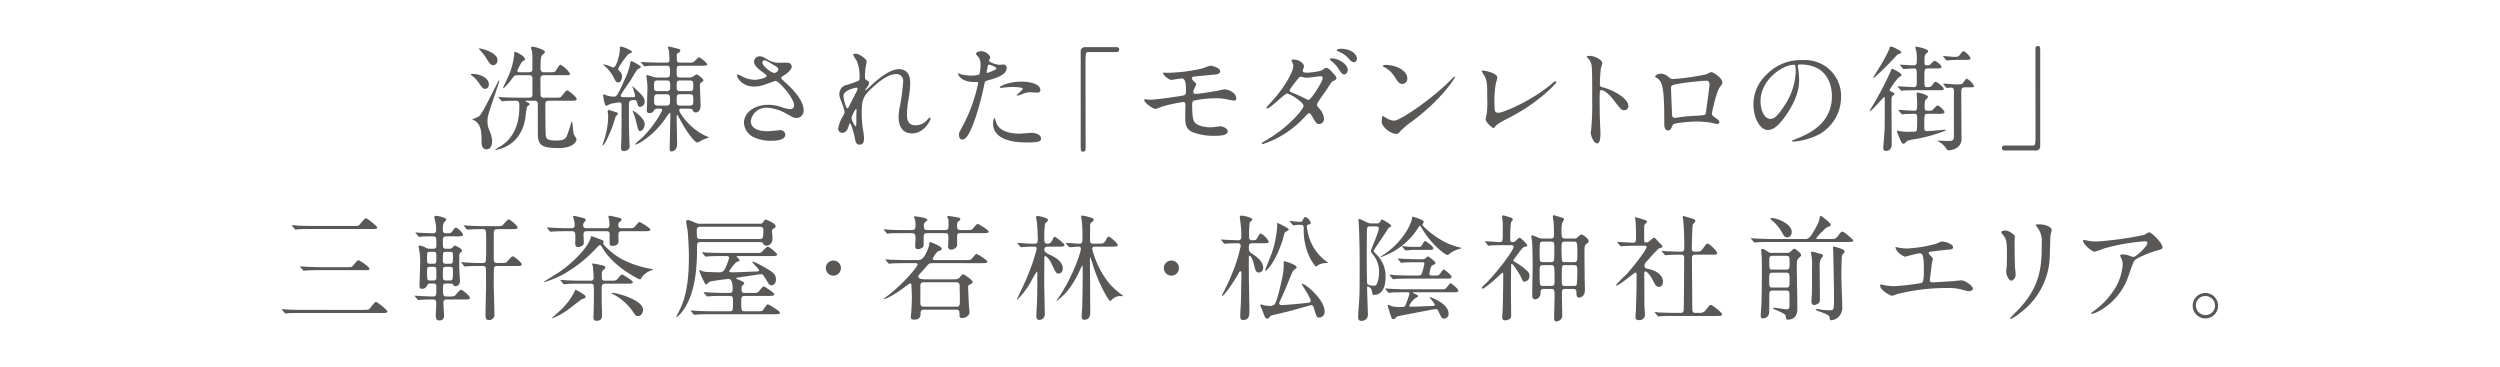 <svg xmlns="http://www.w3.org/2000/svg" viewBox="0 0 680.315 100"><defs><style>.cls-1{fill:none;}.cls-2{fill:#595857;}</style></defs><g id="レイヤー_2" data-name="レイヤー 2"><g id="文字"><rect class="cls-1" width="680.315" height="100"/><path class="cls-2" d="M133.038,22.963c0,.779-.468,1.216-.998,1.216-.624,0-.748-.187-1.901-1.839a7.871,7.871,0,0,0-1.528-1.621c-.093-.062-.499-.343-.499-.405,0-.218.312-.218.374-.218a7.234,7.234,0,0,1,2.681.562C131.666,20.874,133.038,21.622,133.038,22.963Zm-1.995,15.774c0-2.432,0-4.738-1.777-5.861a3.741,3.741,0,0,0-.655-.28c-.062,0-.125-.031-.125-.062a15.444,15.444,0,0,1,1.683-.748c.811-.53,1.839-2.587,4.926-8.698.499-1.028.561-1.153.717-1.153.062,0,.062.094.062.125,0,.125-1.31,4.021-1.497,4.583-1.683,4.988-1.714,5.05-1.714,6.515a5.781,5.781,0,0,0,.468,2.245,7.625,7.625,0,0,1,.779,2.993c0,.312,0,2.244-1.528,2.244C131.261,40.638,131.043,39.516,131.043,38.737Zm4.333-22.414a1.293,1.293,0,0,1-1.122,1.434c-.748,0-1.091-.561-1.933-1.933A11.856,11.856,0,0,0,130.575,13.611a.451.451,0,0,1-.218-.312c0-.125.156-.125.218-.125a11.585,11.585,0,0,1,2.12.624C133.506,14.109,135.376,14.982,135.376,16.323Zm8.573,3.336c.499,0,.936-.156.936-.873,0-3.896,0-4.177-.125-4.832-.031-.156-.249-.811-.249-.935,0-.312.28-.312.436-.312.468,0,3.336.78,3.336,1.434,0,.25-.094.312-.53.686-.499.405-.654.53-.654,3.959a.846.846,0,0,0,.998.873h1.465c1.153,0,1.403-.062,1.59-.281.218-.281,1.029-1.777,1.341-1.777a6.855,6.855,0,0,1,2.618,2.463c0,.405-.187.405-1.683.405h-5.393c-.904,0-.966.561-.966.998,0,.062,0,4.489.062,4.645a.833.833,0,0,0,.873.468h2.868c1.372,0,1.527,0,1.808-.25.28-.28,1.309-1.746,1.652-1.746.374,0,2.587,1.808,2.587,2.338,0,.499-.53.499-1.559.499h-5.923c-.998,0-1.029.374-1.029,1.34,0,1.278,0,7.264.125,8.105.094.749.218,1.372,2.744,1.372,2.556,0,2.774-.499,3.429-2.494a19.587,19.587,0,0,0,.717-2.338c.031-.031.093-.312.187-.312.125,0,.187.717.218.904.187,2.151.218,2.4.592,3.024.405.686.468.779.468.966,0,.156-.437,2.307-4.926,2.307-5.268,0-5.611-1.153-5.611-4.614V28.137a.777.777,0,0,0-.904-.717H143.138c-.062,0-.156,0-.156.093a2.841,2.841,0,0,0,.686.405c.312.187.467.25.467.437s-.654.592-.717.717a17.538,17.538,0,0,0-.405,2.775c-.218,1.402-.998,6.266-5.923,8.323a8.854,8.854,0,0,1-2.276.624c-.062,0-.093-.031-.093-.062a9.791,9.791,0,0,1,1.372-.842c1.372-.904,5.237-3.398,5.237-10.848,0-.967,0-1.621-.873-1.621-.468,0-2.276,0-3.118.062a5.16,5.16,0,0,1-.686.094c-.094,0-.156-.094-.25-.218l-.624-.717c-.125-.125-.125-.156-.125-.187,0-.062.031-.094.125-.094.187,0,1.154.125,1.372.125,1.528.062,2.806.094,4.271.094h2.463c.467,0,.998,0,.998-.842V21.155a.736.736,0,0,0-.873-.686h-3.367c-.281,0-.592,0-1.029.592-.343.467-2.213,2.899-2.619,2.899-.093,0-.093-.062-.093-.093,0-.062,1.122-2.432,1.309-2.837a19.858,19.858,0,0,0,1.715-6.079c0-.654,0-.842.28-.842.187,0,2.65,1.154,2.65,1.964,0,.312-.156.374-.437.499-.374.156-.468.312-1.247,1.808-.374.717-.405.779-.405.873a.383.383,0,0,0,.405.405Z"/><path class="cls-2" d="M165.685,29.946c.343,0,1.746.561,2.058.624.25.093.405.187.405.374,0,.156-.53.686-.624.811-.031.062-.717,2.307-.873,2.712-.561,1.497-2.088,5.082-2.619,5.082-.125,0-.093-.125.25-1.091a22.067,22.067,0,0,0,1.216-6.733c0-.25-.125-1.403-.125-1.527A.328.328,0,0,1,165.685,29.946Zm7.17-3.896a20.212,20.212,0,0,0-.779-2.494c0-.062.031-.093.062-.093.062,0,1.434,1.34,1.683,1.559,1.216,1.185,1.59,1.714,1.59,2.556a1.325,1.325,0,0,1-1.247,1.496c-.53,0-.624-.499-.811-1.215-.094-.405-.25-.624-.717-.624-1.496,0-1.496.499-1.496,1.434,0,5.05,0,5.611.125,9.727,0,.249.094,1.34.094,1.559,0,.561-.779,1.153-1.528,1.153-.654,0-.841-.28-.841-.935,0-.343.093-1.871.093-2.182.062-2.681.062-4.115.062-8.729,0-1.06,0-1.402-.655-1.402-.125,0-1.964.312-2.275.374-.218.062-1.029.561-1.216.561-.562,0-.873-2.837-.873-2.899,0-.125.094-.249.187-.249a7.592,7.592,0,0,1,.748.312,6.812,6.812,0,0,0,1.933.343c.811,0,.998-.156,3.18-5.081a16.511,16.511,0,0,0,1.278-3.803c.125-.686.125-.779.312-.779.312,0,2.619,1.216,2.619,1.559,0,.25-.187.312-.78.592-.343.125-1.777,2.743-2.12,3.242-2.182,3.148-2.556,3.741-2.556,3.99,0,.437.374.437,2.213.437,1.372,0,1.527,0,1.652-.218A.23.23,0,0,0,172.855,26.049ZM168.99,12.676c.499,0,2.993,1.028,2.993,1.403,0,.187-.094.218-.967.654-.156.062-2.774,3.367-2.774,4.084,0,.218.156.343.592.748a1.876,1.876,0,0,1,.437,1.278c0,.654-.312,1.59-1.06,1.59-.53,0-.686-.312-1.278-1.465a9.583,9.583,0,0,0-2.338-2.961c-.062-.062-.437-.374-.437-.405,0-.062.062-.062.156-.062a5.458,5.458,0,0,1,1.559.437c.779.343.873.374,1.06.374.811,0,1.746-3.616,1.746-4.863C168.678,12.738,168.678,12.676,168.99,12.676ZM175.443,33.78c0,.904-.592,1.87-1.278,1.87-.405,0-.468-.187-.936-2.026a20.71,20.71,0,0,0-.935-3.086,1.013,1.013,0,0,1-.125-.405C172.294,29.977,175.443,32.096,175.443,33.78ZM181.428,21.092c.717,0,.904-.312.904-1.06,0-1.995-.094-2.151-.936-2.151h-1.403c-2.244,0-3.304.031-3.928.093-.093,0-.561.062-.655.062-.125,0-.187-.062-.28-.218l-.592-.717c-.125-.125-.156-.156-.156-.187,0-.062.062-.062.125-.062.218,0,1.185.093,1.372.093,1.527.062,2.806.094,4.271.094h1.247c.343,0,.78,0,.78-.686,0-.343-.094-1.933-.094-2.275-.031-.218-.312-1.091-.312-1.278,0-.125.156-.125.249-.125.218,0,1.933.436,2.369.561.562.156.749.187.749.499,0,.312-.343.53-.499.624a.661.661,0,0,0-.467.748c0,1.715,0,1.933.997,1.933h1.933a5.282,5.282,0,0,0,1.527-.094c.312-.156,1.34-1.372,1.621-1.372a6.981,6.981,0,0,1,2.213,1.871c0,.437-.624.437-1.652.437h-5.643c-.904,0-1.028.28-1.028,1.153,0,1.839,0,2.057.998,2.057h2.369a1.818,1.818,0,0,0,1.029-.218,5.605,5.605,0,0,1,.966-.624c.437,0,1.901,1.185,1.901,1.59,0,.218-.093.28-.592.624a.816.816,0,0,0-.343.779c0,.873.187,4.738.187,5.518,0,.966-.468,1.839-1.309,1.839a.784.784,0,0,1-.811-.561c-.156-.312-.281-.468-.967-.468H185.387c-.218,0-.561.031-.561.437,0,.561,2.961,5.299,7.638,7.139.25.093.405.25.405.312-.281.094-1.497.53-1.715.624a9.92,9.92,0,0,1-1.402.717c-.53,0-2.588-2.245-4.863-6.578-.437-.811-.468-.904-.561-.904-.187,0-.187.156-.187.499,0,1.185.125,6.952.125,7.357,0,1.496-.873,2.026-1.527,2.026-.499,0-.499-.53-.499-.717,0-1.496.187-8.105.187-9.477,0-.156-.062-.281-.187-.281a5.774,5.774,0,0,0-.873,1.091,22.835,22.835,0,0,1-6.765,6.733,5.481,5.481,0,0,1-1.808.811c-.312,0,1.527-1.497,1.839-1.777,3.398-3.305,5.549-7.264,5.549-7.669,0-.343-.25-.343-.437-.343h-.811a.979.979,0,0,0-.904.374,1.389,1.389,0,0,1-1.278.842c-.749,0-.749-.53-.749-.779,0-.187.062-1.029.062-1.216.094-4.053.125-4.52.125-5.269,0-.405-.281-2.868-.281-2.993a.114.114,0,0,1,.125-.125,12.36,12.36,0,0,1,1.621.499,4.277,4.277,0,0,0,1.34.187Zm-2.462.811c-.998,0-.998.312-.998,1.746,0,.686,0,1.153.998,1.153h2.431c.967,0,.967-.437.967-1.185,0-1.403,0-1.715-.967-1.715Zm2.369,6.827c.998,0,.998-.467.998-1.621,0-.998-.031-1.465-.998-1.465h-2.338c-.966,0-.998.467-.998,1.527s0,1.559.998,1.559ZM187.694,24.802c.966,0,.966-.312.966-1.59,0-.904,0-1.31-.966-1.31h-2.587c-.966,0-.966.312-.966,1.621,0,.873,0,1.278.966,1.278Zm-2.525.842c-1.028,0-1.028.312-1.028,1.621,0,1.123,0,1.465,1.028,1.465h2.432c1.029,0,1.06-.312,1.06-1.559,0-1.185-.031-1.527-1.06-1.527Z"/><path class="cls-2" d="M205.159,23.555c-3.211,0-4.583-2.4-4.583-2.993,0-.156.031-.28.25-.28a8.17,8.17,0,0,1,1.278.592,7.82,7.82,0,0,0,3.211.841c1.185,0,3.304-.561,3.304-1.06,0-.281-1.029-.998-1.434-1.278-.842-.592-1.995-1.652-1.995-2.556a1.505,1.505,0,0,1,1.559-1.497c.655,0,.967.187,2.4,1.029a5.196,5.196,0,0,0,2.931.717c.374,0,1.964-.031,2.307,0a1.081,1.081,0,0,1,1.06,1.122c0,.811-1.465,1.933-1.902,2.182-.842.53-.935.592-.935.811a.888.888,0,0,0,.374.592c1.621,1.434,5.705,5.05,5.705,8.23a1.943,1.943,0,0,1-2.057,2.088c-.561,0-.779-.125-2.65-1.153a11.447,11.447,0,0,0-5.299-1.621,4.203,4.203,0,0,0-4.364,3.616c0,1.995,1.964,2.774,4.613,2.774.53,0,3.18-.28,3.242-.28a1.318,1.318,0,0,1,1.528,1.215c0,1.652-2.993,1.652-3.554,1.652a10.475,10.475,0,0,1-5.019-.966A4.574,4.574,0,0,1,202.447,33.468c0-3.086,3.18-4.957,6.64-4.957a11.132,11.132,0,0,1,3.367.561A9.666,9.666,0,0,0,215.01,29.696a.999.999,0,0,0,1.091-.998c0-2.026-4.146-6.671-5.05-6.671-.187,0-3.305,1.153-3.959,1.309A9.02,9.02,0,0,1,205.159,23.555Zm5.487-3.678c.187,0,1.153-.312,1.153-.998,0-.405-.093-.499-1.091-1.091-2.057-1.247-2.307-1.372-2.649-1.372a.578.578,0,0,0-.592.561c0,.748,1.122,1.652,1.372,1.839A5.258,5.258,0,0,0,210.646,19.877Z"/><path class="cls-2" d="M235.841,16.697c0,.25-.281,1.621-.312,1.902a21.746,21.746,0,0,0-.156,2.245c0,.654.093.811.655,1.091.28.156.467.312.467.624a1.504,1.504,0,0,1-.28.811c-.655.904-.749,1.029-.749,1.122a.083.083,0,0,0,.094.094c.062,0,.156-.062.779-.655,1.621-1.559,5.393-5.112,8.292-5.112,2.12,0,3.055,1.496,3.055,3.709a27.56,27.56,0,0,1-.374,3.99,26.824,26.824,0,0,0-.499,4.676c0,1.216.187,2.899,2.307,2.899A4.159,4.159,0,0,0,252.394,32.533c.218-.25.499-.53.654-.53.125,0,.187.156.187.25,0,.436-1.714,4.052-5.019,4.052-3.678,0-3.678-3.709-3.678-4.551a13.275,13.275,0,0,1,.374-2.93,51.831,51.831,0,0,0,.842-6.516,1.828,1.828,0,0,0-1.933-2.151c-2.213,0-4.863,2.213-6.921,4.146-2.088,1.964-2.4,3.242-2.4,6.391a28.505,28.505,0,0,0,.25,4.021,19.067,19.067,0,0,1,.374,2.899c0,1.028-.25,1.746-1.216,1.746s-1.091-.717-1.403-2.369c-.062-.405-.904-3.429-1.216-3.429-.125,0-.156.093-.374.842-.28.935-.779,1.746-1.714,1.746a1.141,1.141,0,0,1-1.123-1.153,9.723,9.723,0,0,1,1.372-3.492,2.963,2.963,0,0,0,.405-1.029,16.413,16.413,0,0,0-.717-2.338c-.686-1.746-.717-1.964-.717-2.494a2.514,2.514,0,0,1,1.559-2.432,20.129,20.129,0,0,0,3.709-1.278c.187-.125.218-.343.218-.904a10.471,10.471,0,0,0-.811-4.551,12.146,12.146,0,0,1-.935-1.559c0-.28.499-.312.717-.312C233.908,14.608,235.841,16.136,235.841,16.697Zm-2.806,7.17c-.25,0-3.492.654-3.492,2.213,0,1.091.748,3.429,1.029,3.429.125,0,.281-.187.343-.312.062-.156,1.746-3.429,1.902-3.741a4.292,4.292,0,0,0,.561-1.403A.335.335,0,0,0,233.035,23.867Zm0,7.232c0-.156.062-1.029.062-1.091,0-.094,0-.281-.156-.281-.312,0-1.216,2.058-1.216,2.4a5.097,5.097,0,0,0,1.091,2.245C233.035,34.372,233.035,34.154,233.035,31.099Z"/><path class="cls-2" d="M262.067,34.092a41.968,41.968,0,0,0,4.115-11.472c0-.312-.125-.312-1.122-.312a5.985,5.985,0,0,1-2.774-.561,3.001,3.001,0,0,1-1.621-1.683.131.131,0,0,1,.125-.125,6.843,6.843,0,0,1,.717.281,11.459,11.459,0,0,0,2.774.343,6.835,6.835,0,0,0,2.213-.28,9.032,9.032,0,0,0,.343-2.557,4.3,4.3,0,0,0-.374-1.933c-.125-.156-.873-.935-.873-1.153,0-.312.592-.717,1.403-.717a2.813,2.813,0,0,1,2.494,1.652c0,.156-.343.779-.343.935,0,.592,2.494,1.123,2.806,1.123.125,0,.811-.062.966-.062a.892.892,0,0,1,1.029.966c0,1.746-2.65,2.65-4.707,3.211-1.06.281-1.185.312-1.31.873a83.385,83.385,0,0,1-2.275,8.853c-2.151,6.484-3.273,6.484-3.866,6.484-.748,0-.842-1.029-.842-1.372C260.944,36.212,261.1,35.9,262.067,34.092Zm6.578-14.246c.156,0,2.525-.842,2.525-1.247,0-.312-1.683-.998-2.026-.998-.187,0-.28.062-.343.374-.125.624-.125.717-.281,1.465C268.489,19.658,268.457,19.845,268.644,19.845Zm2.369,13.217c.655,2.712,4.021,3.305,6.391,3.305.53,0,2.899-.218,3.398-.218,1.06,0,2.494.53,2.494,1.559,0,.904-1.153,1.06-3.803,1.06-5.05,0-9.258-1.278-9.258-5.206,0-.717.187-1.372.437-1.372C270.795,32.19,270.982,32.969,271.013,33.063ZM277.903,22.215c2.961,0,5.206.873,5.206,2.245,0,.748-.654.748-.904.748-.281,0-1.497-.094-1.746-.094a5.234,5.234,0,0,0-2.307.499,5.467,5.467,0,0,1-1.309.405c-.062,0-.156,0-.156-.094,0-.218,1.621-1.403,1.621-1.746,0-.468-2.213-.499-2.681-.499a18.347,18.347,0,0,0-2.245.125c-.187.031-.904.125-1.029.125-.031,0-.25,0-.28-.062C271.855,23.462,274.567,22.215,277.903,22.215Z"/><path class="cls-2" d="M303.688,12.831c.592,0,.873.187.873.655,0,.467-.249.686-.873.686h-7.451c-.842,0-.842.187-.842,3.928,0,3.492.031,18.985.031,22.165,0,.717-.156.998-.655.998-.686,0-.686-.218-.686-2.057V14.109a1.17,1.17,0,0,1,1.34-1.278Z"/><path class="cls-2" d="M317.381,19.814a44.535,44.535,0,0,0,9.633-1.153c.405-.094,2.058-.779,2.432-.779.25,0,2.587.467,2.587,1.527,0,.686-.811.842-1.995.935-3.367.312-5.144.468-5.393.561a.485.485,0,0,0-.312.374c0,.343.499.78.592.873.437.405.592.53.592.779a10.274,10.274,0,0,1-.592,1.341,3.056,3.056,0,0,0-.187.717c0,.405.25.561.655.561.842,0,5.112-.686,6.048-.873.312-.062,1.621-.374,1.901-.374.561,0,3.086.717,3.086,2.525a.591.591,0,0,1-.624.561c-.156,0-1.995-.374-2.369-.437a14.638,14.638,0,0,0-2.65-.218,30.803,30.803,0,0,0-5.923.655c-.405.187-.437.624-.437,1.247,0,3.99.468,4.458.842,4.832,1.06,1.091,3.865,1.185,4.208,1.185.405,0,2.244-.28,2.618-.28.655,0,1.995.561,1.995,1.372,0,1.216-2.556,1.216-3.522,1.216a16.342,16.342,0,0,1-5.954-.966c-1.746-.717-2.089-1.995-2.089-4.084,0-.125.062-2.837.062-3.367s-.156-.779-.655-.779a41.214,41.214,0,0,0-5.892,1.309,10.735,10.735,0,0,1-1.59.562c-.779,0-3.086-1.715-3.086-2.432a.176.176,0,0,1,.187-.187c.156,0,1.185.125,1.403.125,1.403,0,7.451-.842,9.009-1.153.592-.125.779-.343.779-1.091,0-1.808-.031-3.554-1.185-3.554-.343,0-2.712.405-2.806.405-.686,0-2.244-1.309-2.244-1.87a.139.139,0,0,1,.093-.125A6.538,6.538,0,0,1,317.381,19.814Z"/><path class="cls-2" d="M344.073,38.456c6.391-3.616,10.661-8.697,10.661-9.664s-3.71-3.335-4.489-3.335c-.717,0-4.488,4.083-5.517,4.083a.145.145,0,0,1-.156-.156,10.207,10.207,0,0,1,1.122-1.34c3.71-4.021,6.266-8.417,6.266-10.194,0-.25-.499-1.247-.499-1.465,0-.187.405-.187.593-.187,1.652,0,2.806,1.216,2.806,1.839,0,.187-.343,1.029-.343,1.216,0,.467.654.53,1.06.53.593,0,3.71-.25,4.427-.842.53-.437.655-.467.873-.467.593,0,1.122.592,1.403.904,1.246,1.34,1.371,1.497,1.371,1.777,0,.499-.249.624-.779.873-.499.218-.592.374-1.59,1.964-.437.717-2.899,3.959-2.899,4.458,0,.28.031.343.593,1.06a4.353,4.353,0,0,1,1.31,2.744,1.342,1.342,0,0,1-1.341,1.496c-.654,0-.779-.218-1.964-2.213-.062-.125-.405-.717-.717-.717-.281,0-.468.218-1.092.873a26.91,26.91,0,0,1-11.503,7.513c-.062,0-.343,0-.28-.281C343.419,38.799,343.481,38.799,344.073,38.456Zm15.867-17.27c0-.343-.312-.437-.529-.437-.468,0-3.211.405-3.772.405a3.384,3.384,0,0,1-.935-.125,1.781,1.781,0,0,0-.749-.125.491.491,0,0,0-.374.125,27.577,27.577,0,0,0-2.649,3.491c0,.437.28.53,1.06.842a34.817,34.817,0,0,1,3.43,1.59,1.749,1.749,0,0,0,.717.218C356.823,27.047,359.94,22.246,359.94,21.186Zm6.827-2.089c0,.405-.405,1.154-.966,1.154-.499,0-.811-.343-1.559-1.528a8.555,8.555,0,0,0-1.964-2.12c-.125-.094-.405-.374-.405-.499,0-.156.374-.218.561-.218C364.18,15.886,366.767,17.414,366.767,19.097Zm2.494-3.086c0,.312-.218.904-.779.904-.654,0-1.028-.436-1.621-1.153a7.591,7.591,0,0,0-2.712-1.777c-.312-.125-.405-.25-.405-.312,0-.218.592-.405,1.153-.405C367.578,13.268,369.261,14.701,369.261,16.011Z"/><path class="cls-2" d="M384.17,33.094a21.747,21.747,0,0,0-3.055,2.556c-.592.717-.654.78-1.122.78-1.684,0-3.99-1.995-3.99-3.242,0-.218.031-1.652.312-1.652a7.745,7.745,0,0,1,.936.592,5.157,5.157,0,0,0,2.119.717c1.528,0,9.789-5.518,14.964-10.63.499-.499,1.372-1.372,1.434-1.372a.2.2,0,0,1,.156.156C395.923,21.279,392.275,27.109,384.17,33.094ZM381.614,22.838c-.842,0-1.153-.499-2.183-2.058a7.016,7.016,0,0,0-2.837-2.556c-.124-.062-.28-.156-.28-.281,0-.125.249-.28.686-.28,3.336,0,5.954,1.777,5.954,3.616A1.377,1.377,0,0,1,381.614,22.838Z"/><path class="cls-2" d="M406.965,23.181a31.245,31.245,0,0,0-.25,5.861c0,.904,0,1.652,1.029,1.652,1.34,0,9.32-3.367,14.808-8.136.437-.374.498-.437.717-.437a.246.246,0,0,1,.249.25c0,.312-4.613,5.362-12.251,9.352-3.616,1.871-3.865,2.058-4.521,2.868-.155.218-.218.25-.343.25-.249,0-2.12-1.528-2.12-2.37,0-.156.25-1.403.281-1.465a23.885,23.885,0,0,0,.155-4.021c0-4.115,0-4.957-.811-6.422a6.025,6.025,0,0,1-.686-1.216c0-.125.188-.156.312-.156.343,0,3.928.624,3.928,1.901C407.463,21.342,407.027,22.838,406.965,23.181Z"/><path class="cls-2" d="M432.657,15.2c1.122,0,3.367.998,3.367,1.995a9.134,9.134,0,0,1-.374,1.309,40.345,40.345,0,0,0-.281,4.333c0,.686.125.779,1.029.998,1.901.437,6.733,2.712,6.733,5.05a1.067,1.067,0,0,1-1.122,1.091c-.779,0-.873-.125-2.962-2.837-.873-1.153-2.338-2.619-3.305-2.619-.312,0-.437,0-.437,2.307,0,3.304.031,4.957.156,7.762.031.343.062,1.122.062,1.59,0,.779,0,2.837-.904,2.837-.935,0-1.745-2.12-1.745-2.931,0-.125.124-.779.124-.904a64.368,64.368,0,0,0,.281-7.232c0-8.916,0-9.913-.374-10.911a3.464,3.464,0,0,0-1.061-1.434l-.062-.125C431.815,15.2,432.626,15.2,432.657,15.2Z"/><path class="cls-2" d="M464.335,20.219c1.061-.53,1.153-.592,1.403-.592.374,0,2.961,1.496,2.961,2.837,0,.374-.124.499-.686,1.247-.936,1.185-2.15,6.858-2.15,7.232,0,.437.155.561,1.651,1.621a.926.926,0,0,1,.374.655c0,.374-.405.53-.592.53-.28,0-1.621-.374-1.901-.405a30.459,30.459,0,0,0-3.866-.281c-.529,0-6.017.281-6.297.873-.592,1.309-.686,1.559-1.371,1.559-.967,0-.967-1.496-.967-1.87,0-5.456-.062-10.069-1.122-11.535A2.932,2.932,0,0,0,450.525,21.03a.226.226,0,0,1-.125-.187c0-.312.873-.779,1.31-.779a3.121,3.121,0,0,1,2.151.717c.811.686.842.717,1.59.717A66.3,66.3,0,0,0,464.335,20.219Zm-6.671,2.432c-2.931.467-2.931.53-2.931,1.434,0,.967.25,5.83.25,6.921,0,1.06.561,1.06.873,1.06.218,0,1.34-.187,2.026-.28.436-.062,1.402-.156,2.307-.218,3.46-.187,3.834-.187,3.99-.655.031-.093,1.028-7.481,1.028-7.762,0-.343,0-1.185-.842-1.185C462.901,21.965,458.381,22.526,457.664,22.651Z"/><path class="cls-2" d="M489.218,17.975c0,.094.062.218.062.343a24,24,0,0,1,.312,3.367c0,2.089-.468,4.988-3.211,9.134-2.494,3.803-4.084,4.551-5.331,4.551-2.058,0-3.896-3.211-3.896-7.014a10.981,10.981,0,0,1,3.46-7.949,12.899,12.899,0,0,1,9.945-4.053,10.155,10.155,0,0,1,5.019.998,9.772,9.772,0,0,1,5.424,9.072,11.626,11.626,0,0,1-7.855,10.973,19.161,19.161,0,0,1-5.175,1.153c-.125,0-.312-.031-.312-.218,0-.093.062-.125.842-.437,3.242-1.278,10.007-3.959,10.007-11.721,0-1.216-.125-8.635-8.636-8.635C489.249,17.538,489.218,17.788,489.218,17.975ZM479.086,27.545c0,2.026.811,4.801,2.712,4.801.904,0,1.652-.374,3.804-3.616a17.829,17.829,0,0,0,3.055-9.071c0-1.871-.124-2.026-.529-2.026C485.165,17.632,479.086,21.654,479.086,27.545Z"/><path class="cls-2" d="M516.503,21.248a21.521,21.521,0,0,0-2.276,3.211c0,.28.281.405.562.53.437.187.748.343.748.592,0,.093-.468.437-.53.53-.28.281-.28.468-.28,2.182,0,1.559.062,9.228.062,10.973,0,1.715-1.31,1.808-1.496,1.808-.748,0-.811-.499-.811-.841,0-.156.312-4.115.343-4.676.062-.966.062-1.746.062-8.697,0-.125,0-.437-.188-.437-.155,0-3.429,3.865-3.865,3.865-.031,0-.031-.062-.031-.062,0-.094.031-.156.343-.717a88.975,88.975,0,0,0,5.3-10.007c.218-.592.28-.779.468-.779.218,0,2.681,1.185,2.556,1.777C517.437,20.656,516.627,21.092,516.503,21.248Zm.872-6.983c0,.218-.124.28-.686.405-.218.062-.468.312-1.028.904-1.403,1.59-5.518,5.643-5.861,5.643a.141.141,0,0,1-.093-.094s1.527-2.462,1.776-2.868a45.549,45.549,0,0,0,2.619-4.832c.155-.686.187-.748.437-.748a3.656,3.656,0,0,1,1.246.436C516.814,13.642,517.375,13.922,517.375,14.265Zm7.264,16.709c-.997,0-.997.187-.997,3.273,0,1.06,0,1.434.717,1.434.779,0,4.489-.374,5.019-.374.125,0,.156.062.156.094,0,.093-.437.28-.53.312a42.873,42.873,0,0,1-8.853,2.307c-.998.187-1.278.405-1.497.654-.28.312-.437.437-.686.437-.405,0-.654-.561-1.028-1.465-.094-.249-.718-1.714-.718-1.808,0-.156.062-.281.219-.281a5.977,5.977,0,0,1,.623.156,15.765,15.765,0,0,0,3.024.125c1.216,0,1.371,0,1.527-.405a19.522,19.522,0,0,0,.094-2.432c0-1.839,0-2.026-.842-2.026-.562,0-2.245.031-2.774.093-.062,0-.374.062-.437.062-.125,0-.188-.062-.281-.218l-.623-.717c-.125-.156-.125-.156-.125-.187,0-.062.062-.094.125-.094.593,0,3.46.218,4.115.218.842,0,.842-.25.842-2.463,0-.312-.125-1.777-.125-2.088,0-.25.062-.405.343-.405.062,0,2.743.592,2.743,1.216,0,.156-.654.748-.748.935s-.187.374-.187,1.964c0,.842.561.842.872.842.936,0,1.153-.062,1.31-.218.188-.156,1.06-1.216,1.341-1.216.437,0,1.901,1.372,1.901,1.839,0,.187-.125.281-.343.343a4.514,4.514,0,0,1-1.435.094Zm.031-12.345c-.997,0-.997.187-.997,2.712,0,2.151,0,2.369.748,2.369.779,0,1.06-.093,1.371-.53.593-.811.655-.904.936-.904.468,0,2.213,1.465,2.213,1.901,0,.374-.187.374-1.839.374H521.553c-1.901,0-3.086.062-3.429.062a4.726,4.726,0,0,1-.655.093c-.124,0-.187-.062-.28-.218l-.624-.717c-.124-.156-.124-.156-.124-.187,0-.062.062-.094.124-.094.593,0,3.523.218,4.178.218.873,0,.873-.405.873-2.12,0-2.681,0-2.961-.811-2.961-.405,0-2.494.156-2.743.156-.125,0-.188-.062-.281-.187l-.592-.717c-.094-.094-.156-.156-.156-.218,0-.062.062-.062.125-.062.499,0,3.055.187,3.616.187.842,0,.842-.592.842-1.59a12.97,12.97,0,0,0-.125-2.213,11.119,11.119,0,0,1-.28-1.091c0-.125.125-.188.312-.188.094,0,3.18.562,3.18,1.247,0,.187-.094.281-.468.592-.529.405-.529.624-.529,2.432,0,.437,0,.811.654.811a1.593,1.593,0,0,0,.842-.187c.187-.156,1.028-1.06,1.278-1.06.405,0,1.87,1.247,1.87,1.684,0,.405-.593.405-1.684.405Zm4.271,4.396c-.124-.156-.155-.156-.155-.218,0-.031.062-.062.125-.062.03,0,2.961.218,3.522.218,1.309,0,1.434-.062,1.621-.25.187-.187.903-1.309,1.122-1.309a4.414,4.414,0,0,1,1.995,1.995c0,.374-.187.374-1.84.374h-.623c-.779,0-.997.343-.997,1.185,0,1.964.062,10.662.062,12.438a2.944,2.944,0,0,1-1.714,3.086,5.258,5.258,0,0,1-1.652.437c-.374,0-.562-.125-.936-.717a5.817,5.817,0,0,0-1.652-1.528,2.946,2.946,0,0,1-.529-.312c0-.062.124-.094.187-.094.374,0,2.026.094,2.369.094,1.466,0,1.871,0,1.871-1.434,0-3.304-.031-8.542,0-11.815,0-.654,0-1.278-.749-1.278-.155,0-1.028.093-1.153.093-.124,0-.187-.062-.28-.187Zm4.115-6.733c-.842,0-1.745.031-2.618.093-.094,0-.562.062-.655.062-.093,0-.155-.062-.28-.187l-.592-.717c-.125-.156-.125-.156-.125-.218,0-.062.031-.062.094-.062.467,0,2.524.218,2.93.218.374,0,.998,0,1.247-.25.219-.187.967-1.31,1.216-1.31.499,0,1.964,1.528,1.964,1.964,0,.156-.094.28-.374.343a7.245,7.245,0,0,1-1.434.062Z"/><path class="cls-2" d="M545.627,40.95c-.593,0-.873-.187-.873-.655,0-.467.249-.686.873-.686h7.45c.842,0,.842-.187.842-3.928,0-3.491-.031-18.985-.031-22.165,0-.717.155-.998.654-.998.655,0,.655.218.655,2.058V39.672A1.148,1.148,0,0,1,553.887,40.95Z"/><path class="cls-2" d="M98.595,84.332c1.465,0,1.714-.062,1.933-.28.28-.281,1.403-1.902,1.777-1.902s3.117,2.213,3.117,2.619-.592.405-1.621.405H82.322c-.717,0-2.837,0-3.959.062a4.719,4.719,0,0,1-.655.093c-.093,0-.156-.093-.28-.218l-.592-.717c-.125-.125-.125-.156-.125-.187a.083.083,0,0,1,.094-.094c.218,0,1.185.094,1.403.125,1.403.062,2.806.093,4.271.093Zm-2.744-22.85c1.465,0,1.652,0,1.933-.281.28-.249,1.403-1.808,1.777-1.808s3.086,2.12,3.086,2.525-.592.405-1.59.405H85.003c-.686,0-2.837,0-3.928.062a4.713,4.713,0,0,1-.654.094c-.125,0-.187-.094-.281-.218l-.592-.717c-.125-.125-.156-.156-.156-.218,0-.062.093-.062.125-.062.218,0,1.185.094,1.372.125,1.434.062,2.837.094,4.271.094ZM94.137,72.704c1.372,0,1.496,0,1.777-.25.25-.25,1.278-1.652,1.621-1.652.25,0,2.993,1.777,2.993,2.338,0,.375-.156.375-1.559.375H87.279c-.717,0-2.837,0-3.928.093-.125,0-.561.062-.655.062-.125,0-.187-.062-.28-.187l-.624-.717c-.094-.125-.125-.156-.125-.218,0-.031.031-.062.125-.062.218,0,1.185.093,1.372.093,1.434.062,2.806.125,4.271.125Z"/><path class="cls-2" d="M122.202,67.685a1.022,1.022,0,0,0,.966-.374c.343-.374.405-.468.624-.468.125,0,1.933.748,1.933,1.34,0,.187-.062.25-.53.686a.967.967,0,0,0-.218.748v3.148c0,.811.187,3.273.187,3.647,0,1.434-1.091,1.465-1.216,1.465-.343,0-.467-.187-.717-.53-.125-.187-.499-.187-.655-.187h-1.153c-.873,0-.873.281-.873,1.434,0,1.777.094,2.089.936,2.089h.53a4.634,4.634,0,0,0,1.621-.125c.312-.156,1.434-1.714,1.839-1.714.343,0,2.4,1.652,2.4,2.182,0,.468-.468.468-1.372.468h-4.863c-.343,0-.966,0-.966.904,0,.499.156,2.899.156,3.46,0,.374,0,1.34-1.216,1.34-.904,0-1.029-.592-1.029-1.309,0-.468.125-2.65.125-3.149,0-.748,0-1.247-.873-1.247-1.091,0-2.245,0-3.335.093-.094,0-.53.062-.655.062-.094,0-.156-.062-.281-.218l-.592-.686c-.093-.125-.125-.187-.125-.218,0-.062.062-.062.093-.062.187,0,.967.062,1.154.093.592.031,3.398.125,3.678.125.966,0,.966-.343.966-2.276,0-.904,0-1.247-.811-1.247h-.873c-.187,0-.624,0-.749.405a1.53,1.53,0,0,1-1.496,1.029c-.561,0-.655-.312-.655-.811,0-.374.187-5.767.187-6.796a16.709,16.709,0,0,0-.187-2.494c-.031-.187-.218-1.153-.218-1.372,0-.156.031-.281.343-.281a3.737,3.737,0,0,1,1.59.592,1.929,1.929,0,0,0,1.122.25h.935c.811,0,.811-.343.811-1.278,0-1.87,0-2.088-1.06-2.088-.281,0-2.026,0-2.931.062-.093,0-.561.094-.654.094-.125,0-.187-.125-.281-.218l-.592-.717c-.062-.062-.156-.156-.156-.187,0-.094.093-.094.125-.094.156,0,.935.094,1.122.094.499.031,3.055.125,3.523.125.779,0,.842-.405.842-1.029,0-.53-.062-1.091-.094-1.465-.062-.312-.405-1.746-.405-1.933,0-.281.468-.312.499-.312.249,0,2.774.405,2.774,1.028,0,.156-.53.655-.624.78a3.023,3.023,0,0,0-.312,1.683c0,.811,0,1.247.873,1.247,1.122,0,1.309,0,1.714-.561.624-.873.686-.966.967-.966.436,0,1.933,1.434,1.933,1.933,0,.156-.094.28-.343.343a4.887,4.887,0,0,1-1.465.094h-2.712c-.967,0-.967.561-.967,1.185,0,1.964,0,2.182.873,2.182Zm-4.208,4.083c.748,0,.748-.187.748-1.901,0-1.091,0-1.34-.748-1.34h-.998c-.779,0-.779.187-.779,1.901,0,1.091,0,1.34.779,1.34Zm-.966.842c-.748,0-.811.312-.811,1.122,0,2.463,0,2.587.842,2.587h.873c.25,0,.437.031.624-.156.218-.218.187-.437.187-2.182,0-1.091,0-1.372-.811-1.372Zm5.362-.842c.873,0,.873-.187.873-1.995,0-.998,0-1.247-.873-1.247h-.998c-.873,0-.873.187-.873,1.995,0,.998,0,1.247.873,1.247Zm-.998.842c-.873,0-.873.343-.873,1.31,0,1.808,0,2.026.187,2.213a.928.928,0,0,0,.686.187h.966c.873,0,.904-.125.904-2.556,0-.748,0-1.153-.873-1.153Zm13.935-.218c-.343,0-.717.062-.842.374-.125.281-.125,4.146-.125,4.77,0,1.123.187,6.609.187,7.856a1.46,1.46,0,0,1-1.496,1.714c-.936,0-.936-.811-.936-1.309,0-1.185.156-7.045.156-8.386,0-.561,0-4.333-.093-4.614-.156-.405-.561-.405-.935-.405-.562,0-2.962,0-4.053.062a4.719,4.719,0,0,1-.655.093c-.093,0-.187-.093-.28-.218l-.624-.717c-.125-.156-.125-.156-.125-.187,0-.062.062-.093.125-.093.156,0,.935.093,1.122.093,1.123.094,3.335.156,4.427.156.25,0,.779,0,.998-.405a29.072,29.072,0,0,0,.125-3.429c0-.499,0-4.52-.062-4.8a.741.741,0,0,0-.842-.593c-1.185,0-2.432,0-3.522.094-.094,0-.562.062-.655.062-.125,0-.187-.062-.281-.187l-.592-.717c-.062-.093-.156-.156-.156-.218,0-.062.062-.062.125-.062.187,0,1.154.093,1.372.093.904.062,2.494.125,4.271.125h3.024a4.634,4.634,0,0,0,1.621-.125c.312-.156,1.434-1.714,1.839-1.714.343,0,2.4,1.683,2.4,2.182,0,.467-.467.467-1.372.467h-4.115c-.53,0-.842.125-.966.655-.031.187-.031,5.736-.031,6.453,0,1.808,0,2.088.998,2.088h.717a6.148,6.148,0,0,0,1.621-.093c.312-.156,1.434-1.715,1.839-1.715.343,0,2.432,1.652,2.432,2.183,0,.467-.468.467-1.372.467Z"/><path class="cls-2" d="M169.501,70.678a27.47,27.47,0,0,0,7.544,2.462c.125,0,.655.094.655.218,0,.094-.437.218-.562.25a5.401,5.401,0,0,0-2.369,1.684c-.093.125-.437.779-.592.779-.187,0-6.952-3.273-10.007-8.261-.592-.998-.686-1.091-.904-1.091s-.281.062-.966.779a37.052,37.052,0,0,1-9.228,7.263,26.955,26.955,0,0,1-4.895,1.995c-.093,0-.156-.062-.156-.093s3.336-2.089,3.616-2.276c4.208-2.65,8.666-7.419,9.103-9.757.031-.25.062-.343.281-.343.156,0,2.681.966,2.837,1.06.093.031.405.156.405.467a1.942,1.942,0,0,1-.125.437C164.201,66.719,166.883,69.338,169.501,70.678Zm-15.026-7.762c-2.307,0-3.367.062-3.959.093-.094,0-.561.062-.655.062-.093,0-.156-.062-.281-.187l-.592-.717c-.125-.156-.125-.156-.125-.218,0-.062.031-.062.094-.062.218,0,1.185.093,1.372.093,1.527.062,2.836.125,4.302.125h.904c.654,0,.841-.312.841-.842a5.069,5.069,0,0,0-.249-1.652,4.702,4.702,0,0,1-.187-.624c0-.156.156-.218.343-.218.218,0,1.621.343,1.964.437.935.25,1.122.312,1.122.592,0,.187-.031.25-.467.811a.763.763,0,0,0-.218.561c0,.749.25.936,1.091.936h5.144c.28,0,.935,0,.935-.842A12.923,12.923,0,0,0,165.76,59.861c-.031-.156-.187-.811-.187-.935,0-.156.187-.218.343-.218.218,0,2.338.499,2.681.592.343.093.53.218.53.499,0,.187-.125.312-.467.561a1.001,1.001,0,0,0-.405.873c0,.873.499.873.998.873h1.59c1.372,0,1.527,0,1.995-.53.873-1.028.966-1.153,1.247-1.153.187,0,2.899,1.652,2.899,2.058,0,.437-.624.437-1.652.437h-6.079c-.966,0-.966.499-.966,1.247,0,.187.031,1.247.031,1.403,0,1.154-.936,1.341-1.59,1.341-.717,0-.841-.125-.841-1.185V63.57c-.094-.592-.468-.654-.966-.654h-4.988c-.717,0-1.154,0-1.154.873,0,.312.094,1.684.094,1.964,0,.592-.094.873-.374,1.06a2.214,2.214,0,0,1-1.185.437c-.53,0-.779-.343-.779-.966,0-.25.031-1.434.031-1.652,0-1.216,0-1.714-.966-1.714Zm2.213,15.93a15.955,15.955,0,0,1,2.4,1.465.775.775,0,0,1,.25.468c0,.374-.25.437-.998.624-.094.031-2.775,2.12-3.273,2.494a19.153,19.153,0,0,1-4.738,2.712.1.1,0,0,1-.094-.094c0-.062,1.652-1.496,1.871-1.714a17.966,17.966,0,0,0,4.458-5.923A.188.188,0,0,1,156.689,78.845Zm1.434-1.652c-2.432,0-3.336.031-3.959.094-.093,0-.561.062-.654.062-.094,0-.156-.062-.281-.187l-.592-.717c-.125-.156-.125-.156-.125-.218,0-.031.031-.062.093-.062.218,0,1.185.094,1.372.094,1.528.093,2.837.125,4.302.125h2.338c.312,0,.935,0,.935-.842,0-.374-.187-2.899-.249-3.211,0-.062-.187-.374-.187-.436,0-.062.062-.187.312-.187.218,0,2.4.467,2.712.561.437.093.592.374.592.53,0,.187-.062.25-.53.655-.437.374-.437.561-.437,1.496,0,1.123,0,1.434.936,1.434H166.072c1.372,0,1.527,0,1.995-.53.873-1.029.966-1.153,1.247-1.153.187,0,2.899,1.683,2.899,2.057,0,.437-.624.437-1.652.437h-5.892c-.935,0-.935.561-.935,1.559,0,2.213,0,3.46.062,5.3.031.53.031,1.278.031,1.652,0,.998-.25,1.59-1.59,1.59-.686,0-.748-.562-.748-1.091,0-.405.093-2.276.093-2.681.031-1.185.031-2.338.031-3.772a18.841,18.841,0,0,0-.062-2.12c-.156-.437-.654-.437-.904-.437Zm8.323,2.619c0-.094.156-.125.28-.125,1.154,0,8.261,1.964,8.261,4.551,0,.998-.561,1.777-1.34,1.777-.592,0-.717-.156-1.684-1.59a14.809,14.809,0,0,0-5.362-4.489C166.571,79.936,166.446,79.843,166.446,79.812Z"/><path class="cls-2" d="M206.762,60.889c.623,0,.717-.156,1.028-.624.25-.374.468-.53.562-.53.093,0,2.712,1.028,2.712,1.777a.735.735,0,0,1-.468.654c-.374.187-.53.343-.53.686,0,.094.156,1.652.156,1.964,0,1.902-1.34,2.026-1.683,2.026-.562,0-.717-.25-.936-.655-.125-.218-.343-.312-.841-.312H190.708c-1.029,0-1.029.25-1.029,1.839,0,6.64-.811,13.187-4.333,17.457a5.959,5.959,0,0,1-1.153,1.091.167.167,0,0,1-.156-.156c.125-.249.405-.748.499-.904,1.559-3.024,2.93-6.702,2.93-15.275,0-2.806-.249-6.453-.374-7.326-.031-.312-.374-1.87-.374-2.213,0-.093.062-.561.499-.561a12.807,12.807,0,0,1,1.901.748,3.326,3.326,0,0,0,1.559.312ZM204.58,79.718c1.403,0,1.559,0,2.026-.561.904-1.091.998-1.185,1.278-1.185.218,0,2.837,1.715,2.837,2.12,0,.343-.25.436-1.652.436h-6.359c-.998,0-.998.468-.998,1.403,0,2.494,0,2.774.966,2.774h3.398c1.122,0,1.34-.062,1.497-.249.218-.25,1.06-1.652,1.372-1.652.187,0,3.304,1.839,3.304,2.276,0,.343-.281.436-1.621.436H193.607c-2.089,0-3.273.031-3.959.094-.093,0-.561.062-.654.062-.094,0-.156-.062-.281-.187l-.592-.717c-.094-.093-.125-.156-.125-.218,0-.031.031-.062.093-.062.218,0,1.185.093,1.372.093,1.528.094,2.837.125,4.271.125h4.801c.935,0,.935-.249.935-2.431,0-1.372,0-1.746-.904-1.746H197.098c-2.307,0-3.211.031-3.928.094-.094,0-.562.062-.655.062-.125,0-.187-.062-.281-.187l-.592-.717c-.062-.093-.156-.156-.156-.218,0-.062.062-.062.125-.062.218,0,1.185.093,1.372.093,1.527.062,3.117.125,4.271.125H198.47c.904,0,.904-.53.904-1.091,0-.624,0-2.743-1.123-2.743-.125,0-4.738.592-5.081.748-.187.062-.811.748-.998.748-.218,0-.281-.093-.561-.686a16.807,16.807,0,0,1-1.31-3.055c0-.125.094-.156.187-.156a5.599,5.599,0,0,1,.592.312,6.138,6.138,0,0,0,1.777.218c.468.031,2.463.094,2.868.094.966,0,1.309-.405,1.714-1.278a16.318,16.318,0,0,0,.966-2.65c0-.499-.436-.499-.748-.499h-.998c-2.4,0-3.211.031-3.928.093-.125,0-.561.062-.686.062-.093,0-.125-.062-.249-.187l-.624-.748c-.094-.094-.125-.156-.125-.187,0-.062.031-.062.125-.062.187,0,1.153.093,1.372.093,1.527.062,2.806.094,4.271.094h8.511c1.465,0,1.621,0,1.901-.218.281-.25,1.434-1.527,1.746-1.527.218,0,2.494,1.746,2.494,2.151s-.343.437-1.652.437h-9.134c-.156,0-.25,0-.25.093,0,.062.842.873.842,1.091,0,.187-.842.405-.966.53a13.923,13.923,0,0,0-1.871,2.369c0,.343.592.343.842.343.779,0,5.736-.187,6.796-.25.125,0,.499-.031.499-.281,0-.343-1.839-2.057-1.839-2.244a.146.146,0,0,1,.156-.156A19.216,19.216,0,0,1,207.822,72.611c2.463,1.403,3.336,1.933,3.336,3.46,0,.966-.53,1.559-1.247,1.559-.499,0-.561-.094-1.465-1.59-.811-1.372-.966-1.434-1.403-1.434-.093,0-5.175.779-5.954.873-.405.062-.748.093-.748.249,0,.312,2.182.811,2.182,1.31,0,.218-.094.312-.499.686-.218.218-.218.312-.218,1.216,0,.779.592.779.936.779ZM190.677,61.7c-.343,0-1.06,0-1.06.811,0,2.432,0,2.525,1.091,2.525h15.898c.967,0,1.123-.218,1.123-2.213,0-.655-.031-1.122-1.06-1.122Z"/><path class="cls-2" d="M224.724,72.953A2.058,2.058,0,1,1,226.782,75.011,2.055,2.055,0,0,1,224.724,72.953Z"/><path class="cls-2" d="M246.117,63.446c-2.744,0-3.647.031-3.959.062-.093,0-.561.093-.654.093-.094,0-.156-.093-.281-.218l-.592-.717c-.093-.094-.125-.156-.125-.187a.083.083,0,0,1,.093-.094c.218,0,1.185.125,1.372.125,1.528.093,2.837.093,4.302.093h1.777c.468,0,1.091-.031,1.091-1.029,0-.436-.062-1.153-.093-1.59-.031-.156-.312-.811-.312-.935,0-.156.094-.156.343-.156.405,0,3.304.374,3.304.935,0,.094-.53.561-.654.686-.218.187-.343.374-.343.935,0,1.091.437,1.153,1.123,1.153h4.613c.998,0,.998-.343.998-1.808a5.481,5.481,0,0,0-.093-1.247,5.219,5.219,0,0,1-.25-.624c0-.125.125-.156.25-.156s2.276.312,2.743.437c.25.062.561.156.561.437,0,.218-.125.312-.53.624-.343.25-.343.499-.343,1.403,0,.935.561.935,1.06.935h1.341c1.403,0,1.559,0,1.995-.499.873-1.06.966-1.153,1.278-1.153.187,0,2.899,1.652,2.899,2.057,0,.437-.624.437-1.652.437h-5.861c-.592,0-1.06,0-1.06.842v2.556a1.734,1.734,0,0,1-1.559,1.091.801.801,0,0,1-.904-.904c0-.343.094-1.746.094-2.026,0-1.216,0-1.559-.936-1.559h-4.645c-.779,0-1.154.094-1.154.966v2.525c-.187.561-1.06.873-1.559.873-.437,0-.748-.187-.748-.935,0-.343.093-1.839.093-2.151,0-1.123-.436-1.278-1.091-1.278Zm13.623,12.563a1.714,1.714,0,0,0,1.559-.686c.561-.624.592-.686.81-.686.218,0,2.587,1.559,2.587,2.12,0,.25-.062.312-.841.717-.374.218-.405.218-.405.592,0,.218.187,4.738.218,5.144,0,.281.156,1.465.156,1.714,0,1.091-1.185,1.621-2.026,1.621a.598.598,0,0,1-.686-.686c0-1.185,0-1.59-.904-1.59H251.51c-.53,0-.967.031-.998.935,0,.592,0,1.777-1.652,1.777-.966,0-.998-.343-.998-.779,0-.218.125-1.247.125-1.465.125-1.683.156-3.491.156-3.678,0-.343-.093-3.273-.125-3.554-.031-.125-.093-.405-.343-.405a8.794,8.794,0,0,0-1.247.841c-2.65,2.089-5.331,3.429-5.83,3.429-.062,0-.093-.031-.093-.062a3.623,3.623,0,0,1,.624-.499c5.05-3.803,8.573-8.386,8.573-8.791s-.405-.405-.562-.405h-2.618c-2.712,0-3.616.062-3.928.094-.093,0-.561.062-.654.062-.125,0-.156-.093-.281-.218l-.592-.717c-.094-.094-.125-.156-.125-.187,0-.062.031-.062.093-.062.218,0,1.185.094,1.372.094,1.528.062,2.806.093,4.271.093h3.024c.811,0,1.434,0,2.494-2.244a7.069,7.069,0,0,0,.686-2.245c.031-.405.187-.405.249-.405.188,0,3.149,1.153,3.149,1.777,0,.343-.343.499-1.091.779a5.569,5.569,0,0,0-1.372,2.026c0,.312.312.312.717.312h8.012c1.372,0,1.559.031,1.995-.499.904-1.029.966-1.153,1.247-1.153.187,0,2.899,1.652,2.899,2.057,0,.437-.623.437-1.652.437H253.941c-.904,0-1.122.031-1.87.935-.717.842-1.153,1.31-1.808,2.026-.156.187-.374.405-.374.655,0,.779,1.496.779,1.87.779Zm-8.292.811c-.468,0-.873.062-.966.655-.031.156-.031,4.396-.031,4.894,0,.811.218,1.091.998,1.091H260.176c1.029,0,1.029-.25,1.029-2.338,0-.467-.062-2.836-.062-3.367,0-.935-.624-.935-.998-.935Z"/><path class="cls-2" d="M280.822,67.124c-.811,0-1.496.031-2.275.093-.125,0-.561.062-.655.062-.125,0-.187-.062-.28-.187l-.624-.717c-.094-.156-.125-.156-.125-.218,0-.062.031-.062.125-.062.125,0,.811.062.935.062,1.901.125,2.12.156,3.055.156h.592c.841,0,.841-.499.841-1.465,0-.53-.125-3.367-.218-4.271-.031-.218-.25-1.185-.25-1.372,0-.249.156-.437.499-.437.062,0,2.774.468,2.774,1.123,0,.187-.748.842-.841.998a27.638,27.638,0,0,0-.187,4.021c0,.841,0,1.403.873,1.403a1.327,1.327,0,0,0,1.278-.936c.437-.935.561-.935.717-.935.218,0,2.619,1.839,2.619,2.213,0,.468-.655.468-1.684.468h-2.805c-.343,0-.998,0-.998.841,0,.468.28.779,1.496,1.372,1.153.53,3.522,1.621,3.522,3.772A1.259,1.259,0,0,1,288.148,74.45c-.749,0-.842-.25-1.964-2.619a5.255,5.255,0,0,0-1.684-2.182c-.312,0-.312.437-.312.935,0,.966-.031,5.175-.031,6.017,0,1.403.156,7.575.156,8.854a1.462,1.462,0,0,1-1.527,1.59c-.78,0-.78-.873-.78-1.153,0-.375.125-2.089.125-2.432.125-2.432.156-3.18.156-8.822,0-.468,0-.748-.125-.748a23.51,23.51,0,0,0-1.31,2.182,22.155,22.155,0,0,1-4.052,5.518.083.083,0,0,1-.094-.093c0-.031,1.403-2.962,1.652-3.523a65.366,65.366,0,0,0,2.712-6.671c.374-1.216,1.029-3.336,1.029-3.585,0-.592-.374-.592-.686-.592Zm9.383-.749c-.125-.156-.125-.156-.125-.218,0-.062.031-.062.094-.062.561,0,2.93.218,3.429.218.966,0,.966-.25.966-2.4,0-.966-.062-2.744-.187-3.741-.031-.218-.187-1.06-.187-1.247,0-.125.062-.281.374-.281a21.886,21.886,0,0,1,2.463.624c.437.156.592.312.592.53s-.093.312-.53.655a1.091,1.091,0,0,0-.437,1.029c0,.655-.031,2.712-.031,3.46,0,.935,0,1.372.966,1.372h1.372c.998,0,1.465,0,1.964-.966.374-.749.53-.967.779-.967.374,0,2.462,1.839,2.462,2.307,0,.437-.686.437-1.683.437h-4.458c-.343,0-.811,0-.811.623a24.355,24.355,0,0,0,4.676,9.415,21.493,21.493,0,0,0,3.554,3.18c.031.031.125.094.125.156a.11.11,0,0,1-.125.125c-.062,0-.405-.062-.468-.062a3.219,3.219,0,0,0-2.462,1.029c-.156.156-.312.343-.405.343-.25,0-2.587-3.46-4.551-9.321a19.063,19.063,0,0,0-.873-2.587c-.094,0-.094.156-.094.187,0,2.307.094,12.594.094,14.683,0,.592,0,2.12-1.652,2.12-.686,0-.686-.748-.686-.966,0-.405.125-2.089.156-2.463.031-1.122.125-6.889.125-9.009V72.579c0-.125-.031-.28-.125-.28a4.938,4.938,0,0,0-.53.998c-2.307,5.081-4.426,7.076-6.11,8.354-.218.187-.25.187-.28.187a.1.1,0,0,1-.094-.094c.031-.031.187-.249.218-.28,3.959-5.456,6.422-12.75,6.422-13.748,0-.25-.031-.592-.624-.592-.343,0-2.213.156-2.432.156-.094,0-.156-.062-.281-.187Z"/><path class="cls-2" d="M316.709,72.953a2.058,2.058,0,1,1,2.058,2.058A2.055,2.055,0,0,1,316.709,72.953Z"/><path class="cls-2" d="M340.813,66.189c-.966,0-.966.405-.966,1.59a1.527,1.527,0,0,0,.748,1.185c.873.562,3.148,1.933,3.148,3.928a1.24,1.24,0,0,1-1.185,1.278c-.811,0-.998-.748-1.372-2.369-.343-1.372-.811-2.182-1.091-2.182-.25,0-.25.218-.25.312-.031.717,0,4.208,0,4.988,0,1.372.156,8.105.156,9.632,0,1.06,0,2.525-1.652,2.525-.748,0-.841-.25-.841-1.123,0-1.153.187-3.491.187-4.021.031-1.091.125-6.578.125-7.824a.262.262,0,0,0-.281-.281c-.187,0-.28.156-.405.374-.561,1.185-3.896,6.328-4.551,6.328-.062,0-.062-.062-.062-.093a.421.421,0,0,1,.062-.25,57.476,57.476,0,0,0,3.024-6.546,41.339,41.339,0,0,0,2.026-6.702.728.728,0,0,0-.686-.749c-.873,0-2.244.031-2.993.094-.093,0-.561.062-.654.062-.125,0-.187-.062-.281-.187l-.592-.717c-.125-.156-.125-.156-.125-.218s.062-.062.093-.062c.156,0,.966.094,1.123.094.499.031,3.023.125,3.46.125a.758.758,0,0,0,.811-.841c0-.592,0-1.902-.062-2.432-.031-.468-.343-2.961-.343-3.086,0-.25.156-.343.53-.343.654.062,2.868.53,2.868,1.029,0,.187-.655.748-.717.873a30.363,30.363,0,0,0-.156,3.959.741.741,0,0,0,.81.841c.811,0,1.06,0,1.372-.561.654-1.122.717-1.278,1.06-1.278a5.582,5.582,0,0,1,2.12,2.213c0,.437-.624.437-1.652.437Zm16.646,17.395a.637.637,0,0,0-.686-.53,7.128,7.128,0,0,0-.873.218c-3.865,1.091-5.768,1.621-9.477,2.462a1.315,1.315,0,0,0-.873.468c-.343.405-.437.499-.717.499-.437,0-.592-.343-.904-1.153-.093-.28-.966-2.4-.966-2.432,0-.187.125-.249.281-.249a8.373,8.373,0,0,1,.842.218,8.465,8.465,0,0,0,1.278.156,1.953,1.953,0,0,0,1.497-.437c.624-.592,1.808-5.892,2.026-7.045a15.799,15.799,0,0,0,.436-4.239c0-.343.031-.405.312-.405.124,0,3.211.904,3.211,1.621a.423.423,0,0,1-.188.343,3.657,3.657,0,0,0-.811.686c-.187.218-1.746,4.115-1.995,4.739-.249.623-1.746,3.834-1.746,3.959,0,.374.281.561.655.561.499,0,4.427-.281,7.326-.655.498-.062.592-.374.592-.592,0-.624-2.432-4.333-2.432-4.458,0-.094.094-.094.156-.094.842,0,6.048,4.302,6.048,7.451a1.549,1.549,0,0,1-1.652,1.746C358.27,86.296,358.208,85.984,357.46,83.584ZM350.726,62.448c0,.218-.998.686-1.122.873-.094.156-.499,1.808-.624,2.151-1.745,5.486-4.146,8.167-4.551,8.167-.156,0-.156-.094-.156-.156,0-.062,1.496-3.71,1.746-4.427a27.881,27.881,0,0,0,1.527-7.326V60.64C347.921,60.734,350.726,62.105,350.726,62.448Zm.374-2.058c-.125-.125-.156-.156-.156-.187,0-.062.062-.093.125-.093s.654.093.748.093a12.44,12.44,0,0,0,1.902.156c.187,0,.529,0,.592-.125.593-1.091.655-1.185.967-1.185a2.394,2.394,0,0,1,1.402,1.621c0,.312-.094.343-.748.468a.522.522,0,0,0-.312.499c0,.218.218,1.403.28,1.684a13.18,13.18,0,0,0,4.271,7.232c.188.187,1.247.904,1.247.967,0,.062-.343.062-.717.062a4.305,4.305,0,0,0-1.715.405,4.999,4.999,0,0,1-.872.53c-.312,0-1.372-1.777-1.777-2.619a17.038,17.038,0,0,1-1.559-7.513c0-1.216-.156-1.216-1.527-1.216-.188,0-1.061.156-1.278.156-.125,0-.188-.094-.28-.218Z"/><path class="cls-2" d="M374.551,60.796a1.045,1.045,0,0,0,1.153-.686c.031-.062.25-.405.312-.405.187,0,2.556,1.34,2.556,1.714,0,.218-.187.312-.437.437-.155.094-.312.187-.623.717-.374.624-2.058,3.118-3.117,4.676-.094.187-.624.966-.624,1.06a7.047,7.047,0,0,0,.748.904,8.128,8.128,0,0,1,2.525,6.204c0,4.427-2.244,4.832-3.023,4.832-.53,0-.53-.094-.687-.998a1.597,1.597,0,0,0-1.091-1.31c-.218,0-.218.25-.218.343,0,1.153.218,6.796.218,7.139a1.704,1.704,0,0,1-.437,1.372,1.766,1.766,0,0,1-1.247.53c-.966,0-.966-.624-.966-.966,0-1.652.28-4.271.343-5.923s.062-6.422.062-8.323c0-6.827-.219-11.628-.312-12.127a.683.683,0,0,1-.031-.249c0-.094.155-.125.249-.125.188,0,.374.062,2.026.873a2.724,2.724,0,0,0,1.278.312Zm-1.652.811c-.935,0-.935.25-.935,2.151,0,.749-.031,4.427-.031,5.269,0,1.153,0,7.825.125,8.136.124.468,1.496.592,1.683.592.468,0,.687-.062.904-.436a7.156,7.156,0,0,0,.624-3.055,7.473,7.473,0,0,0-1.621-4.988c-.593-.717-.593-.779-.593-.966,0-.468,2.151-5.175,2.151-6.079,0-.624-.468-.624-.842-.624Zm24.035,5.643a3.901,3.901,0,0,1,.842.25,5.423,5.423,0,0,1-1.153.405,7.272,7.272,0,0,0-2.369,1.309c-.094.094-.188.187-.28.187-.748,0-4.708-3.055-7.357-7.793-.062-.062-.125-.156-.218-.156-.125,0-.156.062-.437.499a19.351,19.351,0,0,1-10.163,8.011c-.031,0-.094,0-.094-.031,0-.094.031-.125.468-.405,5.144-3.242,7.763-8.105,8.074-10.132.062-.343.062-.436.188-.436a20.442,20.442,0,0,1,2.4.841c.592.312.592.437.592.655,0,.125-.343.592-.343.717C387.083,61.544,391.759,66.095,396.933,67.249ZM377.107,78.783c-.094-.093-.125-.156-.125-.218,0-.062.031-.062.094-.062.218,0,1.185.093,1.372.093,1.434.062,2.836.125,4.271.125h9.477c.748,0,.842,0,.998-.062.343-.094,1.34-1.621,1.496-1.621.155,0,2.15,1.527,2.15,1.995,0,.499-.187.499-1.933.499H384.9c-.312,0-.437,0-.437.125a3.545,3.545,0,0,0,.687.343c.468.218.717.343.717.592,0,.218-.125.281-.593.468a5.25,5.25,0,0,0-1.776,2.12c0,.281.218.281.343.281.593,0,6.266-.187,6.328-.218.094-.031.28-.094.28-.281,0-.343-1.434-1.964-1.434-2.057,0-.062.062-.062.125-.062s5.05,1.683,5.05,4.458a1.265,1.265,0,0,1-1.216,1.402c-.623,0-.717-.218-1.527-1.995-.218-.499-.437-.592-.779-.592-.437,0-10.287,1.933-10.381,1.964-.156.031-.593.499-.686.592a.807.807,0,0,1-.437.156c-.405,0-.468-.156-.936-1.621-.062-.25-.623-1.964-.623-2.026,0-.125.031-.218.155-.218a11.766,11.766,0,0,1,1.122.405,10.071,10.071,0,0,0,1.995.187c1.341,0,1.435-.093,1.652-.654a21.627,21.627,0,0,0,1.029-3.024c0-.343-.312-.343-.499-.343-1.434,0-2.931,0-4.178.062-.093,0-.841.094-.903.094-.094,0-.156-.062-.281-.187Zm9.882-8.23a1.302,1.302,0,0,0,.936-.28c.094-.094.529-.499.654-.499.188,0,2.058,1.372,2.058,1.808a.396.396,0,0,1-.218.312c-.094.062-.655.312-.779.405-.344.218-.655,2.088-.655,2.213,0,.467.374.467.686.467h1.185a.973.973,0,0,0,.78-.218c.218-.218,1.06-1.465,1.215-1.465.156,0,2.151,1.527,2.151,2.026,0,.499-.218.499-1.933.499h-9.353c-.872,0-2.432,0-3.678.062-.094,0-.842.093-.904.093-.125,0-.188-.093-.28-.218l-.593-.717a.475.475,0,0,1-.125-.187.1.1,0,0,1,.094-.094c.188,0,1.153.094,1.372.125.903.031,2.524.093,4.271.093h1.995c.686,0,.904-.125,1.153-.842.156-.467.593-2.213.593-2.338,0-.437-.344-.437-.593-.437h-1.028c-.904,0-2.463,0-3.71.062-.094,0-.842.094-.904.094-.094,0-.155-.062-.28-.187l-.593-.717c-.062-.093-.124-.156-.124-.218s.062-.062.093-.062c.219,0,1.154.094,1.372.094.904.031,2.525.125,4.271.125Zm-.748-3.367a.626.626,0,0,0,.593-.312c.155-.218.717-1.31.935-1.31.125,0,2.276,1.403,2.276,1.964,0,.467-.25.467-1.154.467h-4.427c-.28,0-1.714.156-1.933.156-.093,0-.249-.156-.312-.249l-.53-.624a.564.564,0,0,1-.155-.218.1.1,0,0,1,.094-.094c.093,0,.623.094.717.094a21.59,21.59,0,0,0,2.213.125Z"/><path class="cls-2" d="M409.755,66.719c-.873,0-2.868,0-3.99.062a4.735,4.735,0,0,1-.654.094c-.125,0-.188-.094-.281-.218l-.592-.717c-.125-.125-.156-.156-.156-.218,0-.031.062-.062.125-.062.623,0,3.366.218,3.928.218.811,0,.811-.281.811-2.837V60.671c0-.25-.188-1.34-.188-1.559s.031-.499.375-.499c.062,0,1.995.561,1.995.592.249.094.561.312.561.561,0,.125-.437.592-.499.717a29.507,29.507,0,0,0-.218,4.177c0,.966,0,1.216.592,1.216a1.266,1.266,0,0,0,.998-.437c.686-.686.779-.748.967-.748.249,0,2.088,1.683,2.088,2.12,0,.218-.031.218-.686.343-.468.062-.998.78-2.151,2.338-.841,1.122-.935,1.247-.935,1.372,0,.187.031.218.468.468a16.041,16.041,0,0,1,3.304,2.431,1.641,1.641,0,0,1,.593,1.31,1.55,1.55,0,0,1-1.31,1.59c-.437,0-.499-.125-.997-1.247-.312-.717-2.089-3.585-2.494-3.585-.188,0-.188.25-.188.343,0,.904-.062,5.019-.062,5.83,0,1.247.062,6.765.062,7.887,0,.53-.031.654-.592.998a1.754,1.754,0,0,1-.936.28c-.717,0-.904-.343-.904-.873,0-.436.156-2.307.156-2.712.031-1.59.125-6.889.125-8.354,0-.935,0-1.029-.188-1.029a4.112,4.112,0,0,0-.686.561c-1.216,1.185-4.239,3.803-4.77,3.803-.094,0-.156-.062-.156-.218,0-.218.156-.374.562-.748,2.992-2.712,8.074-9.446,8.074-10.474,0-.405-.405-.405-.749-.405ZM425.933,78.627c-.903,0-.903.405-.903,1.59,0,.748.093,4.551.093,5.393a1.774,1.774,0,0,1-.28,1.185,1.869,1.869,0,0,1-1.278.686c-.654,0-.654-.686-.654-.936,0-.437.125-5.175.125-5.705,0-1.964,0-2.213-.936-2.213h-1.995c-.873,0-.873.499-.873,1.216a1.679,1.679,0,0,1-1.434,1.621c-.842,0-.842-.842-.842-1.154,0-1.215.125-7.107.125-8.448,0-1.153-.094-5.643-.188-6.453a8.128,8.128,0,0,1-.187-.998c0-.093,0-.374.312-.374.062,0,1.465.561,1.559.624a3.367,3.367,0,0,0,1.434.25h1.964c.904,0,.904-.437.904-1.247s-.031-1.746-.094-3.055c0-.218-.218-1.34-.218-1.59,0-.187.062-.467.343-.467a8.307,8.307,0,0,1,.811.28c1.715.468,1.901.53,1.901.904a7.194,7.194,0,0,1-.529.935,12.467,12.467,0,0,0-.125,3.117c0,.499,0,1.123.935,1.123h2.37a1.223,1.223,0,0,0,1.06-.374c.561-.53.779-.717,1.028-.717.405,0,1.964,1.123,1.964,1.777,0,.281-.093.374-.592.779-.437.312-.562.437-.562,2.494,0,.966.063,5.83.063,6.952,0,.437.062,2.619.062,3.117,0,1.902-1.465,2.058-1.559,2.058-.748,0-.748-.779-.748-1.465,0-.841-.468-.904-.998-.904Zm-3.896-7.294a.816.816,0,0,0,.842-.437c.094-.25.094-2.681.094-3.086,0-1.839,0-2.058-.936-2.058h-2.119c-.312,0-.718.062-.842.405a23.779,23.779,0,0,0-.094,2.931c0,1.995,0,2.245.936,2.245Zm-2.119.81c-.936,0-.936.375-.936,1.808,0,3.055,0,3.398.249,3.647a.968.968,0,0,0,.717.218h2.151c.936,0,.936-.405.936-1.621,0-4.053-.094-4.053-.998-4.053Zm8.354-.81c.966,0,.966-.375.966-2.089,0-3.492-.062-3.492-.997-3.492h-2.369c-.936,0-.936.375-.936,1.621a32.037,32.037,0,0,0,.125,3.585c.187.375.654.375.841.375Zm-2.37.81c-.903,0-.903,0-.903,3.46,0,1.995,0,2.213.935,2.213h2.339c.218,0,.654,0,.811-.405a36.811,36.811,0,0,0,.124-4.271c0-.779-.28-.998-.935-.998Z"/><path class="cls-2" d="M440.25,66.127c-.124-.156-.155-.187-.155-.218,0-.062.094-.062.124-.062.593,0,3.461.187,4.115.187.873,0,.873-.218.873-2.307,0-.468-.031-2.307-.125-3.492,0-.156-.155-.873-.155-1.06,0-.062.093-.062.124-.062a23.853,23.853,0,0,1,2.806.842c.156.093.343.218.343.436,0,.125-.561.592-.623.717-.156.28-.156.437-.156,1.746v2.619c0,.437.188.499.499.499a1.107,1.107,0,0,0,.748-.218c.219-.125,1.122-1.06,1.403-1.06a.59.59,0,0,1,.437.218c.374.374,1.028,1.153,1.122,1.216.686.654.748.717.748.904a.469.469,0,0,1-.343.405c-.094.031-.53.125-.624.156a36.022,36.022,0,0,0-2.898,3.118c-.904.935-.998,1.028-.998,1.59,0,.654.281.717,1.029.873,1.06.25,3.99,1.091,3.99,3.46,0,.966-.53,1.434-1.092,1.434-.748,0-1.091-.624-1.901-2.276-.187-.343-1.216-1.933-1.808-1.933-.281,0-.281.437-.281.811,0,1.185.031,6.952.031,8.23,0,.405.156,2.338.156,2.774a1.487,1.487,0,0,1-1.652,1.434c-.748,0-.936-.312-.936-.748,0-.312.125-1.746.125-2.088.062-2.307.188-5.549.188-9.228,0-.343,0-.873-.312-.873-.312,0-4.364,3.523-5.175,3.523-.062,0-.155,0-.155-.094a31.363,31.363,0,0,1,2.712-2.774c1.247-1.278,5.643-6.733,5.643-7.638,0-.28-.219-.312-.499-.312H445.394c-1.216,0-2.525.031-3.616.093-.094,0-.562.062-.655.062-.124,0-.187-.062-.28-.187ZM450.444,85.205c-.125-.156-.125-.156-.125-.187a.1.1,0,0,1,.094-.094c.187,0,1.153.125,1.372.125.903.031,2.524.093,4.271.093h1.216c.28,0,.842,0,.903-.686.062-.561.125-12.563.125-14.184,0-.312,0-.966-.748-.966-.779,0-2.587,0-3.679.093-.094,0-.529.062-.654.062-.094,0-.156-.062-.28-.187l-.593-.717c-.125-.156-.125-.156-.125-.218,0-.062.062-.062.094-.062s1.153.093,1.31.093c.312,0,2.837.125,3.896.125.748,0,.811-.405.811-1.278,0-2.868-.062-4.271-.218-6.609,0-.25-.188-1.34-.188-1.59,0-.156.062-.218.249-.218.094,0,2.026.592,2.245.655.28.094.936.25.936.779,0,.156-.624.686-.687.842-.187.437-.28,5.611-.28,6.453,0,.374,0,.966.748.966,1.465,0,1.621,0,2.275-.873.904-1.216.998-1.34,1.278-1.34.437,0,2.619,2.026,2.619,2.619,0,.405-.655.405-1.652.405h-4.333c-.842,0-.904.467-.904,1.028,0,1.871.094,11.004.094,13.093,0,1.153,0,1.714.811,1.714h1.153a1.937,1.937,0,0,0,1.839-.935c.842-1.091.936-1.216,1.31-1.216.28,0,3.023,2.026,3.023,2.556,0,.437-.654.437-1.684.437H455.899c-.748,0-2.837-.031-3.928.062-.094,0-.562.093-.654.093-.094,0-.156-.062-.281-.218Z"/><path class="cls-2" d="M498.179,65.035c1.06,0,1.31,0,1.901-.748.873-1.123.967-1.247,1.278-1.247.343,0,.779.343,2.089,1.497.499.405.873.748.873.935,0,.374-.655.374-1.652.374H482.094c-.717,0-2.867,0-3.959.094-.093,0-.561.062-.654.062s-.156-.062-.28-.187l-.593-.717c-.125-.125-.125-.156-.125-.218,0-.031.031-.062.094-.062.219,0,1.185.094,1.372.094,1.434.062,2.837.125,4.271.125h8.76c1.153,0,1.465,0,3.273-3.304a7.976,7.976,0,0,0,.967-2.587c0-.187.03-.405.218-.405.28,0,2.774,1.933,2.774,2.431,0,.25-.094.281-.997.686-.312.125-.468.281-1.621,1.434a11.148,11.148,0,0,0-1.341,1.527c0,.218.156.218.654.218ZM482.406,79.064c-.312,0-.748,0-.904.592-.031.125-.031,1.372-.031,2.587,0,.405-.031,2.307-.031,2.743a1.671,1.671,0,0,1-1.777,1.652c-.436,0-.529-.405-.529-.748,0-.281.155-2.557.187-3.024.094-2.182.125-6.017.125-9.757,0-1.715,0-2.619-.062-3.398,0-.218-.124-1.341-.124-1.59,0-.281.124-.375.374-.375.28,0,.405.062,1.402.717a1.598,1.598,0,0,0,1.216.343h3.959a1.577,1.577,0,0,0,.936-.218c.155-.125.873-.904,1.122-.904.312,0,1.87,1.153,1.87,1.746,0,.187-.094.281-.842.998-.343.343-.343.935-.343,2.182,0,1.621.156,9.633.156,11.441,0,2.806-2.026,2.93-2.525,2.93a.754.754,0,0,1-.468-.125c-.093-.125-.187-.966-.28-1.123-.218-.405-2.244-1.247-2.899-1.527-.343-.156-.405-.187-.405-.281,0-.156.156-.187.25-.187.437,0,2.868.437,3.397.437.779,0,.779-.592.779-.904V80.248c0-.592,0-1.185-.904-1.185Zm-.062-4.863c-.904,0-.904.343-.904,2.058,0,1.621,0,1.995.904,1.995h3.74c.904,0,.904-.343.904-2.058,0-1.652,0-1.995-.904-1.995Zm3.709-.842c.936,0,.936-.218.936-2.307,0-.998,0-1.434-.936-1.434h-3.678c-.655,0-.904.218-.904.935,0,2.806,0,2.806.904,2.806Zm.281-8.76c-.655,0-.842-.374-1.403-1.34a11.791,11.791,0,0,0-2.524-3.117c-.53-.375-.593-.562-.593-.655,0-.156.156-.156.28-.156,1.684,0,5.487,1.714,5.487,3.741C487.581,64.443,486.645,64.599,486.334,64.599Zm8.885,4.427c.467.125.872.218.872.561,0,.156-.468.717-.561.842a3.998,3.998,0,0,0-.343,2.089c0,1.403.062,7.606.062,8.884,0,.779-.124.998-.529,1.247a2.357,2.357,0,0,1-1.061.343c-.529,0-.717-.437-.717-.966,0-.374.125-1.933.125-2.276.031-1.746.031-4.52.031-6.765a16.615,16.615,0,0,0-.156-3.46,6.23,6.23,0,0,1-.124-.749c0-.187.124-.28.343-.28a4.793,4.793,0,0,1,.529.093C493.971,68.683,495.094,68.994,495.219,69.026Zm3.585-1.621c0-.218.03-.312.249-.312a2.169,2.169,0,0,1,.374.093c1.372.374,2.557.717,2.557,1.31,0,.187-.624.842-.718.998-.124.312-.187,4.925-.187,5.393,0,1.309.249,7.918.249,8.417a3.663,3.663,0,0,1-.779,2.681,3.247,3.247,0,0,1-2.182,1.153c-.405,0-.405-.156-.499-.779-.062-.624-.998-.935-2.931-1.652-.686-.249-.748-.28-.748-.467,0-.094.125-.187.249-.187.156,0,.811.156.967.187a16.097,16.097,0,0,0,2.588.187c1.028,0,1.091-.094,1.091-3.585,0-1.684-.156-10.849-.219-12.251C498.865,68.34,498.803,67.623,498.803,67.405Z"/><path class="cls-2" d="M516.267,67.311a12.318,12.318,0,0,0,2.619.312,36.274,36.274,0,0,0,7.793-1.247c.281-.062,1.466-.654,1.746-.654.966,0,3.055.654,3.055,1.59,0,.592-.873.624-1.621.654-.717.031-3.896.468-4.551.53-.125,0-.468.062-.468.343a.762.762,0,0,0,.28.468c.748.779.842.873.842,1.122,0,.187-.218.998-.249,1.153-.125,1.247-.343,2.868-.53,4.302,0,.156-.031.28-.031.343,0,.468.219.592.936.592.623,0,4.551-.281,5.393-.312.374-.031,1.964-.218,2.307-.218.842,0,3.087,1.403,3.087,2.307,0,.561-1.061.655-1.153.655-.25,0-1.59-.374-1.965-.468a12.779,12.779,0,0,0-3.771-.405,55.734,55.734,0,0,0-13.498,1.59c-.281.062-1.435.53-1.684.53-.125,0-3.18-1.341-3.18-2.868a.197.197,0,0,1,.218-.218,7.7,7.7,0,0,1,.904.187,14.833,14.833,0,0,0,2.712.281,66.787,66.787,0,0,0,7.451-.873c.623-.281.623-2.026.623-3.585,0-3.679-.249-4.489-1.122-4.489-.654,0-3.896.935-4.021.935a5.409,5.409,0,0,1-2.026-1.403c-.312-.437-.654-1.122-.53-1.247A1.098,1.098,0,0,1,516.267,67.311Z"/><path class="cls-2" d="M545.827,62.729c.748,0,2.463,1.091,2.463,1.621,0,.156-.062.873-.062,1.029,0,3.616.062,6.422.094,7.17.031.375.187,1.933.187,2.245,0,.811-.717,1.59-1.185,1.59-.686,0-1.402-1.652-1.402-2.462,0-.25.155-1.31.155-1.559.062-1.403.062-2.619.062-3.18,0-3.491-.155-4.208-1.122-5.331-.249-.281-.405-.468-.405-.717C544.611,62.916,545.11,62.729,545.827,62.729Zm8.573-.873c-.374-.499-.405-.561-.405-.624,0-.093,0-.187.903-.187,1.871,0,3.43.779,3.43,1.59a12.317,12.317,0,0,1-.312,1.247c-.125.842-.156,5.518-.25,6.609a19.719,19.719,0,0,1-7.793,14.464,12.429,12.429,0,0,1-2.806,1.839c-.125,0-.188-.062-.188-.156,0-.125,2.026-2.12,2.4-2.525,6.017-6.421,6.235-11.846,6.235-18.081A5.962,5.962,0,0,0,554.4,61.856Z"/><path class="cls-2" d="M568.652,65.596a13.526,13.526,0,0,0,1.964.125,92.916,92.916,0,0,0,12.906-1.808,10.764,10.764,0,0,1,1.277-.717c.718,0,3.679,2.993,3.679,4.053,0,.218,0,.561-1.091.811-1.091.218-5.86,1.964-6.516,2.837-.374.53-.499.904-1.59,3.99a17.017,17.017,0,0,1-7.855,9.632,8.107,8.107,0,0,1-2.151.904c-.124,0-.187-.062-.187-.156,0-.094.062-.156.623-.592a21.238,21.238,0,0,0,5.58-5.798,14.225,14.225,0,0,0,2.338-6.827,3.975,3.975,0,0,0-.405-1.839c-.249-.499-.28-.561-.28-.686,0-.25.468-.281.654-.281a4.698,4.698,0,0,1,1.684.281,9.366,9.366,0,0,0,1.216.405c.873,0,3.865-2.993,3.865-3.803,0-.218-.187-.468-.592-.468a54.58,54.58,0,0,0-11.129,1.933,23.717,23.717,0,0,1-2.619.904c-.748,0-3.18-1.995-3.18-3.086,0-.062.062-.125.219-.125C567.156,65.285,568.402,65.565,568.652,65.596Z"/><path class="cls-2" d="M603.604,83.147a3.461,3.461,0,1,1-6.921-.031,3.461,3.461,0,0,1,6.921.031Zm-6.048-.031a2.614,2.614,0,0,0,2.618,2.619,2.573,2.573,0,0,0,2.588-2.556,2.615,2.615,0,0,0-2.649-2.619A2.523,2.523,0,0,0,597.556,83.116Z"/></g></g></svg>